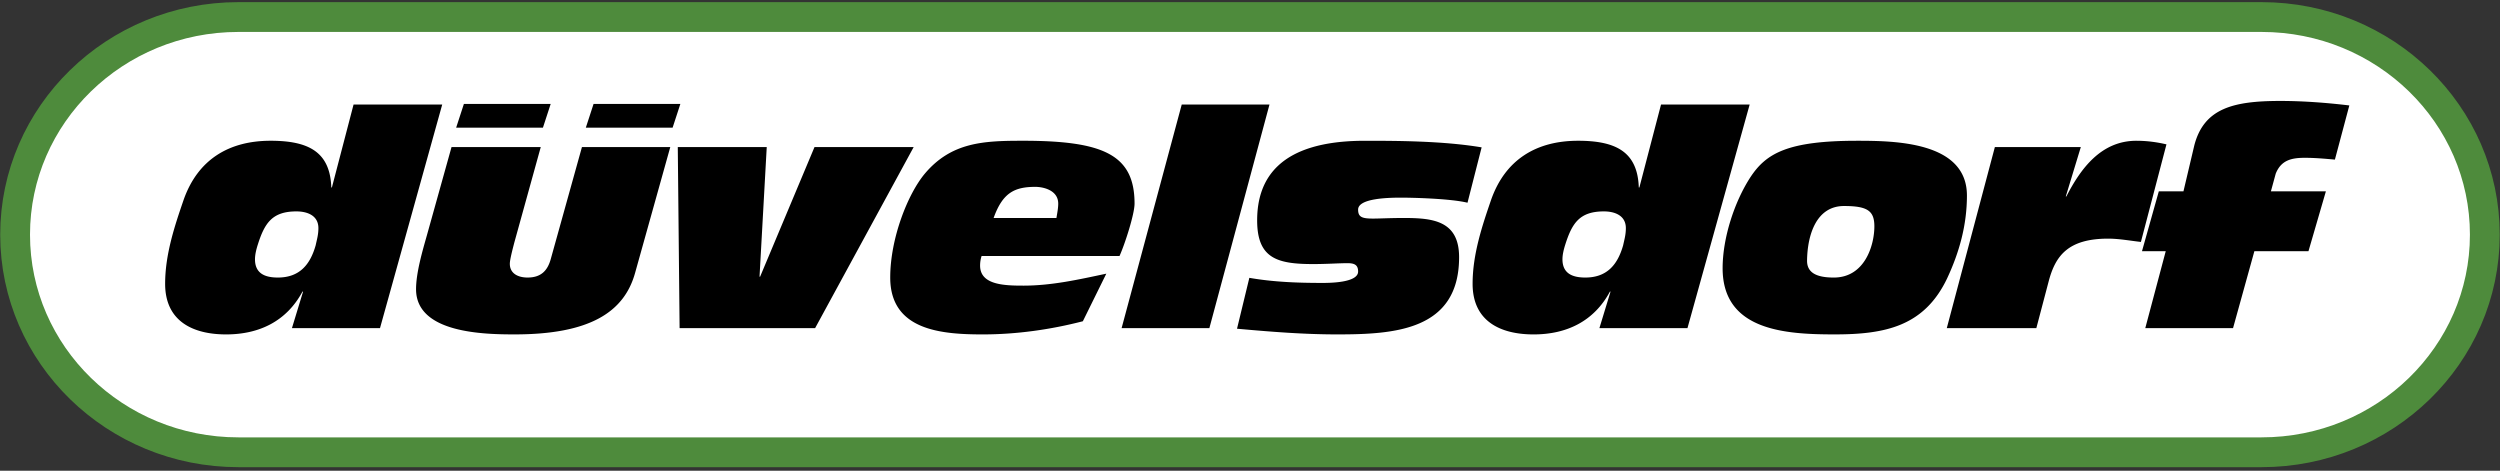 <svg viewBox="0 0 239 45" xmlns="http://www.w3.org/2000/svg" fill-rule="evenodd" clip-rule="evenodd" stroke-miterlimit="10"><rect x="0" y="0" width="239" height="45" fill="#333333" stroke="none"/><path d="M119.496 1.629H216.2c11.791 0 21.349 9.314 21.349 20.803 0 11.491-9.558 20.805-21.35 20.805H22.792c-11.79 0-21.348-9.314-21.348-20.805 0-11.49 9.559-20.803 21.348-20.803h96.705z" fill="#fff" fill-rule="nonzero" stroke="#4e8b3c" stroke-width="2.849"/><path d="M36.328 31.368H27.91l1.063-3.49h-.057c-1.522 2.834-4.137 4.092-7.298 4.092-3.217 0-5.831-1.288-5.831-4.836 0-2.832.919-5.551 1.752-7.983 1.35-3.892 4.338-5.695 8.331-5.695 3.62 0 5.689 1.059 5.803 4.464h.057l2.07-7.925h8.475M24.636 23.414c-.144.458-.259.944-.259 1.375 0 1.373.978 1.744 2.183 1.744 2.098 0 3.104-1.26 3.62-3.09.115-.543.259-1.001.259-1.631 0-1.23-1.091-1.602-2.098-1.602-2.326 0-3.045 1.116-3.705 3.204m30.998-9.356l-2.988 10.73c-.316 1.116-.95 1.745-2.212 1.745-.89 0-1.695-.372-1.695-1.316 0-.371.23-1.26.43-2.032l2.527-9.127h-8.53L40.81 22.5c-.402 1.428-1.035 3.547-1.035 5.148 0 4.207 6.493 4.321 9.424 4.321 7.21 0 10.485-2.145 11.52-5.894l3.36-12.017m.717 0H73.3l-.689 12.39h.056l5.2-12.39h9.481l-9.423 17.31H64.97m28.87-6.895a3.019 3.019 0 0 0-.143.916c0 1.86 2.327 1.918 4.165 1.918 2.7 0 5.345-.602 7.902-1.145l-2.243 4.55c-3.102.8-6.348 1.258-9.565 1.258-3.936 0-8.85-.373-8.85-5.437 0-3.777 1.697-8.011 3.305-9.929 2.557-3.033 5.66-3.148 9.393-3.148 7.7 0 10.659 1.347 10.659 6.01 0 1-.92 3.862-1.437 5.007m-6.032-3.633c.087-.516.172-.946.172-1.374 0-1.288-1.435-1.602-2.184-1.602-2.01 0-3.13.572-3.993 2.976h6.005zm11.979-10.845h8.389l-5.746 21.373h-8.39m12.211-4.806c2.298.4 4.624.486 6.952.486.66 0 3.447 0 3.447-1.088 0-.628-.343-.8-1.005-.8-.834 0-2.01.085-3.274.085-3.42 0-5.373-.514-5.373-4.177 0-3.977 2.126-7.61 10.285-7.61 2.844 0 7.441 0 11.175.63l-1.35 5.292c-1.638-.4-5.286-.486-6.35-.486-1.205 0-4.108.057-4.108 1.144 0 .715.374.858 1.438.858.631 0 1.607-.057 2.93-.057 2.786 0 5.286.257 5.286 3.748 0 7.01-6.177 7.382-11.664 7.382-3.219 0-6.377-.257-9.567-.543m43.063-.058h-8.418l1.063-3.49h-.058c-1.521 2.834-4.137 4.092-7.296 4.092-3.218 0-5.832-1.288-5.832-4.836 0-2.832.919-5.551 1.752-7.983 1.35-3.892 4.338-5.695 8.331-5.695 3.62 0 5.689 1.059 5.804 4.464h.056l2.07-7.925h8.473M149.63 23.414c-.144.458-.259.944-.259 1.375 0 1.373.978 1.744 2.184 1.744 2.097 0 3.102-1.26 3.62-3.09.115-.543.257-1.001.257-1.631 0-1.23-1.09-1.602-2.095-1.602-2.328 0-3.047 1.116-3.707 3.204m17.724-6.495c1.494-2.261 3.562-3.462 10.17-3.462 3.648 0 10.515.086 10.515 5.235 0 2.806-.719 5.409-1.896 7.927-2.184 4.578-5.919 5.35-10.745 5.35-4.682 0-10.715-.342-10.715-6.322 0-2.89 1.12-6.353 2.671-8.728m7.958 9.615c2.988 0 3.878-3.12 3.878-4.894 0-1.487-.66-1.945-2.902-1.945-2.643 0-3.504 2.747-3.533 5.236 0 1.115.862 1.603 2.557 1.603m15.398-12.476h8.217l-1.437 4.721h.056c1.38-2.69 3.334-5.322 6.695-5.322.948 0 1.895.115 2.873.344l-2.443 9.328c-1.035-.116-2.096-.315-3.13-.315-3.88 0-5.056 1.688-5.689 4.09l-1.177 4.465h-8.561m20.931-7.354h-2.27l1.608-5.723h2.356l1.034-4.378c.919-3.576 3.763-4.263 8.217-4.263 2.212 0 4.453.173 6.607.43l-1.38 5.178c-.946-.085-1.925-.172-2.872-.172-1.292 0-2.27.23-2.786 1.517l-.46 1.688h5.257l-1.666 5.723h-5.171l-2.039 7.353h-8.39M56.745 9.936h8.297l-.74 2.268h-8.297M44.348 9.936h8.297l-.74 2.268h-8.297" fill-rule="nonzero"/></svg>